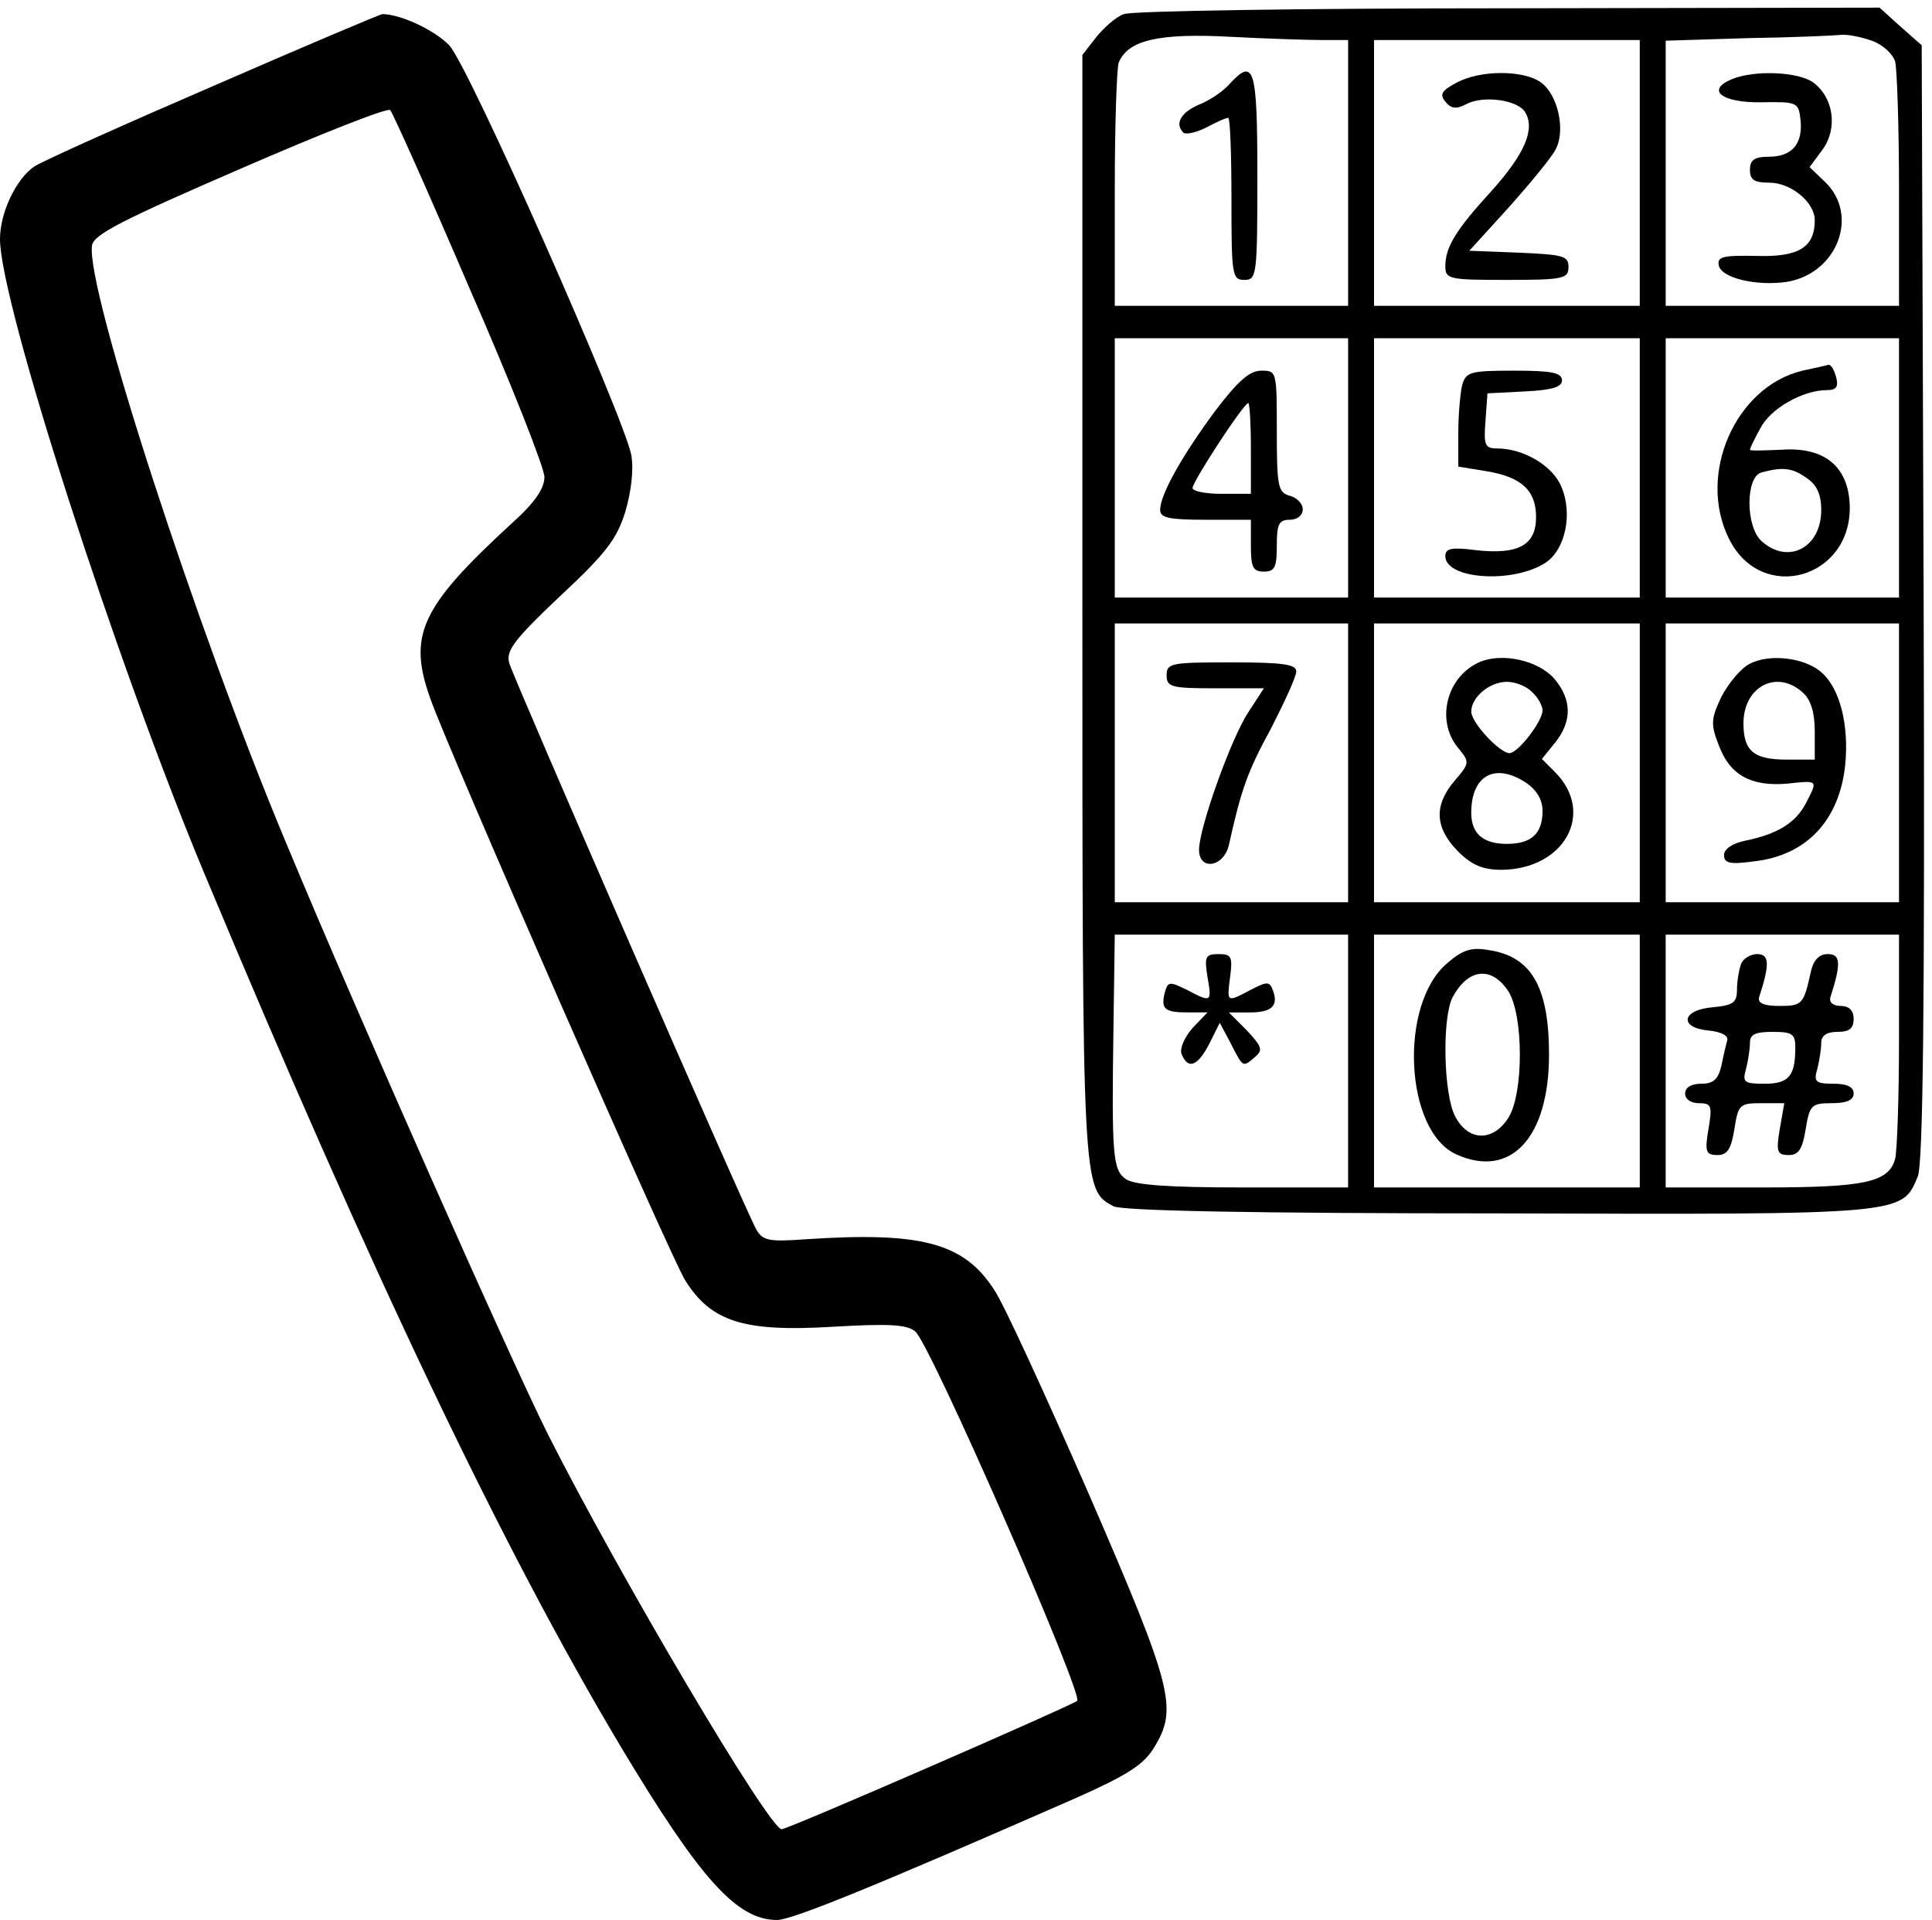 <?xml version="1.0" standalone="no"?>
<!DOCTYPE svg PUBLIC "-//W3C//DTD SVG 20010904//EN"
 "http://www.w3.org/TR/2001/REC-SVG-20010904/DTD/svg10.dtd">
<svg version="1.0" xmlns="http://www.w3.org/2000/svg"
 width="468pt" height="465pt" viewBox="0 0 468 465"
 preserveAspectRatio="xMidYMid meet">
<g transform="translate(0,465) scale(0.157,-0.157)"
fill="#000000" stroke="none">
<path d="M1734 2940 c-12 -4 -31 -21 -43 -36 l-21 -27 0 -849 c0 -906 0 -901
48 -927 13 -7 215 -11 595 -11 630 -2 621 -2 646 57 8 21 11 253 9 886 l-3
859 -33 29 -32 29 -573 -1 c-314 0 -582 -4 -593 -9z m308 -40 l38 0 0 -205 0
-205 -180 0 -180 0 0 179 c0 99 3 187 6 196 14 35 62 46 173 40 57 -3 121 -5
143 -5z m846 -1 c17 -6 32 -20 36 -32 3 -12 6 -102 6 -199 l0 -178 -180 0
-180 0 0 205 0 204 128 4 c70 1 134 4 143 5 9 1 30 -3 47 -9z m-358 -204 l0
-205 -205 0 -205 0 0 205 0 205 205 0 205 0 0 -205z m-450 -455 l0 -200 -180
0 -180 0 0 200 0 200 180 0 180 0 0 -200z m450 0 l0 -200 -205 0 -205 0 0 200
0 200 205 0 205 0 0 -200z m400 0 l0 -200 -180 0 -180 0 0 200 0 200 180 0
180 0 0 -200z m-850 -455 l0 -215 -180 0 -180 0 0 215 0 215 180 0 180 0 0
-215z m450 0 l0 -215 -205 0 -205 0 0 215 0 215 205 0 205 0 0 -215z m400 0
l0 -215 -180 0 -180 0 0 215 0 215 180 0 180 0 0 -215z m-850 -460 l0 -195
-163 0 c-116 0 -168 4 -180 13 -20 14 -22 35 -19 235 l2 142 180 0 180 0 0
-195z m450 0 l0 -195 -205 0 -205 0 0 195 0 195 205 0 205 0 0 -195z m400 33
c0 -90 -3 -173 -6 -184 -10 -36 -46 -44 -204 -44 l-150 0 0 195 0 195 180 0
180 0 0 -162z"/>
<path d="M1896 2831 c-10 -11 -31 -25 -47 -31 -27 -12 -37 -29 -23 -43 4 -3
19 0 35 8 15 8 30 15 34 15 3 0 5 -56 5 -125 0 -118 1 -125 20 -125 19 0 20 7
20 160 0 169 -5 184 -44 141z"/>
<path d="M2673 2840 c-42 -17 -17 -37 45 -36 55 1 57 0 60 -27 4 -37 -13 -57
-49 -57 -22 0 -29 -5 -29 -20 0 -16 7 -20 30 -20 33 0 70 -30 70 -58 0 -42
-25 -57 -90 -55 -52 1 -61 -1 -58 -15 4 -19 58 -32 105 -25 78 13 112 103 59
154 l-24 23 20 27 c24 33 17 81 -15 104 -23 16 -89 19 -124 5z"/>
<path d="M2247 2834 c-23 -12 -26 -18 -17 -29 9 -11 17 -12 32 -4 26 14 79 7
91 -12 16 -26 0 -64 -51 -121 -55 -60 -72 -87 -72 -117 0 -20 6 -21 95 -21 88
0 95 2 95 20 0 17 -8 19 -76 22 l-77 3 61 67 c33 37 66 77 72 89 16 29 4 85
-23 104 -27 19 -94 19 -130 -1z"/>
<path d="M1875 2328 c-51 -69 -85 -129 -85 -153 0 -12 14 -15 70 -15 l70 0 0
-40 c0 -33 3 -40 20 -40 17 0 20 7 20 40 0 33 3 40 20 40 12 0 20 7 20 16 0 9
-9 18 -20 21 -18 5 -20 14 -20 99 0 93 0 94 -24 94 -18 0 -36 -16 -71 -62z
m55 -58 l0 -70 -45 0 c-25 0 -45 4 -45 9 0 10 79 131 86 131 2 0 4 -31 4 -70z"/>
<path d="M2256 2368 c-3 -13 -6 -46 -6 -75 l0 -51 43 -7 c55 -9 77 -30 77 -71
0 -43 -27 -58 -92 -51 -38 5 -48 3 -48 -9 0 -36 105 -43 155 -10 30 20 42 75
24 117 -13 32 -58 59 -99 59 -19 0 -21 5 -18 43 l3 42 58 3 c42 2 57 7 57 17
0 12 -16 15 -74 15 -68 0 -74 -2 -80 -22z"/>
<path d="M2781 2390 c-104 -25 -163 -161 -113 -260 50 -100 189 -61 186 52 -2
60 -39 91 -106 86 -26 -1 -48 -2 -48 0 0 2 7 17 16 33 15 30 65 59 103 59 14
0 18 5 14 20 -3 11 -8 20 -12 19 -3 -1 -21 -5 -40 -9z m7 -166 c15 -10 22 -25
22 -49 0 -58 -51 -85 -92 -48 -25 22 -25 100 0 106 33 9 48 7 70 -9z"/>
<path d="M1800 1920 c0 -18 7 -20 75 -20 l75 0 -24 -37 c-27 -41 -76 -179 -76
-212 0 -33 38 -27 46 7 19 86 29 114 65 180 21 41 39 80 39 88 0 11 -20 14
-100 14 -93 0 -100 -1 -100 -20z"/>
<path d="M2284 1941 c-52 -22 -69 -90 -35 -132 19 -23 19 -24 -5 -52 -32 -38
-30 -72 5 -108 22 -22 39 -29 68 -29 97 1 145 88 82 151 l-20 20 21 26 c26 33
25 66 -2 98 -25 28 -79 40 -114 26z m80 -47 c9 -8 16 -21 16 -28 0 -17 -38
-66 -51 -66 -15 0 -59 47 -59 64 0 22 28 46 55 46 13 0 31 -7 39 -16z m-9
-140 c16 -11 25 -26 25 -43 0 -35 -17 -51 -55 -51 -37 0 -55 16 -55 48 0 58
37 78 85 46z"/>
<path d="M2700 1938 c-14 -7 -33 -30 -44 -51 -16 -34 -17 -42 -4 -75 17 -46
50 -64 106 -59 48 5 47 6 28 -31 -16 -30 -44 -47 -93 -57 -20 -4 -33 -13 -33
-22 0 -13 9 -15 46 -10 81 9 132 63 141 149 6 61 -8 117 -36 142 -25 23 -80
30 -111 14z m82 -45 c12 -11 18 -30 18 -60 l0 -43 -43 0 c-51 0 -67 13 -67 56
0 57 52 84 92 47z"/>
<path d="M1863 1455 c7 -40 6 -40 -32 -20 -27 13 -29 13 -34 -5 -6 -25 0 -30
36 -30 l30 0 -23 -24 c-13 -15 -20 -32 -17 -40 10 -25 25 -19 43 16 l16 32 16
-30 c20 -39 19 -39 37 -24 14 12 13 16 -11 42 l-28 28 32 0 c34 0 45 10 36 34
-5 14 -9 14 -34 1 -38 -20 -37 -20 -32 20 4 31 2 35 -18 35 -20 0 -22 -4 -17
-35z"/>
<path d="M2233 1476 c-75 -63 -66 -259 14 -295 84 -38 143 26 143 154 0 104
-27 151 -92 161 -27 5 -41 1 -65 -20z m94 -43 c24 -37 24 -159 0 -196 -24 -37
-62 -36 -82 3 -18 35 -20 151 -4 183 24 45 60 49 86 10z"/>
<path d="M2686 1474 c-3 -9 -6 -26 -6 -39 0 -20 -6 -24 -37 -27 -49 -4 -53
-32 -6 -36 19 -2 30 -8 28 -15 -2 -7 -6 -24 -9 -39 -5 -21 -12 -28 -31 -28
-16 0 -25 -6 -25 -15 0 -9 9 -15 21 -15 20 0 21 -4 15 -40 -6 -35 -4 -40 14
-40 15 0 21 9 26 40 6 38 8 40 42 40 l35 0 -7 -40 c-6 -35 -4 -40 14 -40 15 0
21 9 26 40 6 37 9 40 40 40 24 0 34 5 34 15 0 10 -10 15 -31 15 -28 0 -31 3
-25 23 3 12 6 30 6 40 0 11 8 17 25 17 18 0 25 5 25 20 0 13 -7 20 -20 20 -11
0 -18 5 -16 13 17 53 16 67 -4 67 -13 0 -22 -9 -26 -27 -11 -50 -13 -53 -48
-53 -24 0 -34 4 -32 13 17 52 16 67 -3 67 -10 0 -22 -7 -25 -16z m84 -128 c0
-44 -10 -56 -47 -56 -32 0 -35 2 -29 23 3 12 6 30 6 40 0 13 8 17 35 17 30 0
35 -3 35 -24z"/>
<path d="M331 2830 c-139 -60 -264 -116 -278 -125 -28 -19 -53 -71 -53 -112 0
-97 177 -647 315 -978 257 -615 459 -1040 643 -1348 123 -205 179 -267 241
-267 23 0 153 53 463 189 76 34 102 50 118 76 38 61 30 92 -100 392 -67 153
-132 295 -146 315 -47 73 -113 90 -292 78 -56 -4 -65 -2 -75 15 -15 25 -371
842 -381 873 -6 19 5 35 78 104 72 67 88 89 101 131 9 31 13 65 9 87 -12 60
-251 601 -281 632 -22 23 -75 48 -103 48 -3 0 -119 -49 -259 -110z m393 -312
c64 -146 116 -278 116 -292 0 -18 -15 -40 -52 -73 -139 -128 -159 -171 -124
-269 28 -80 370 -860 393 -897 40 -64 90 -80 226 -72 86 5 116 4 129 -7 22
-16 260 -560 250 -570 -8 -7 -446 -198 -456 -198 -19 0 -251 392 -361 610 -57
114 -292 643 -405 915 -136 325 -308 853 -298 918 2 17 48 40 228 118 124 54
228 95 232 91 4 -4 59 -127 122 -274z"/>
</g>
</svg>
